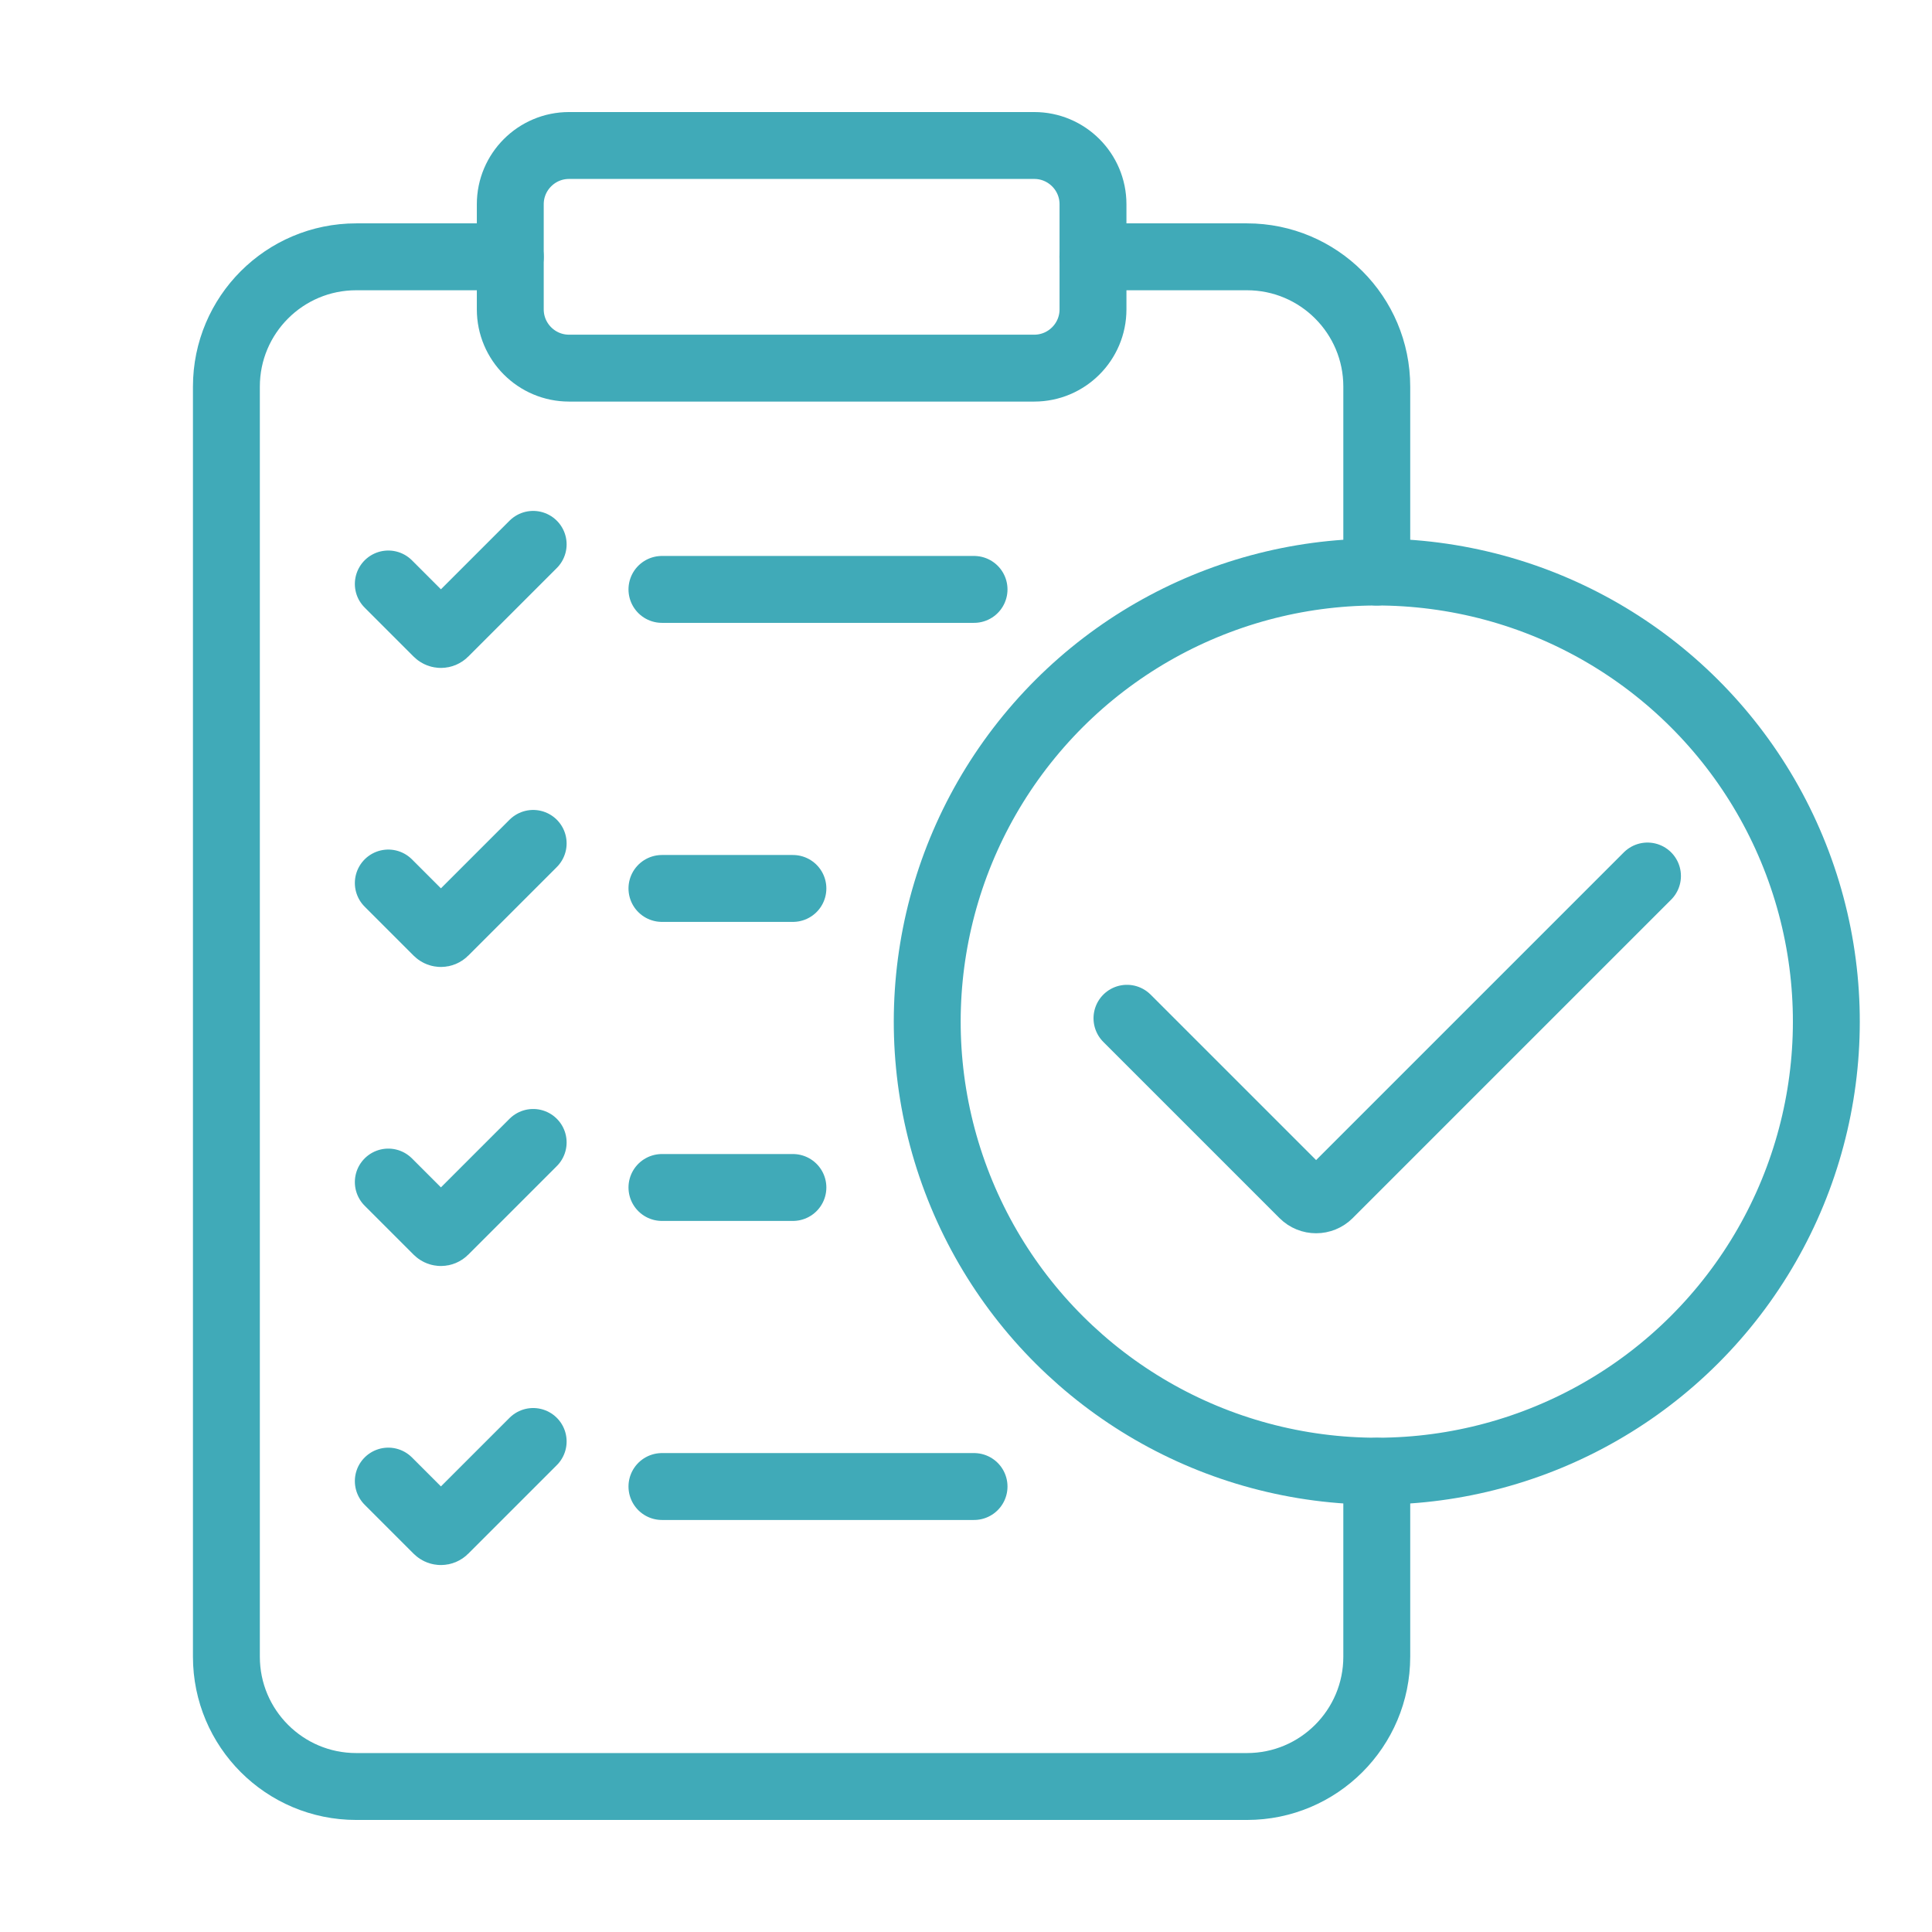 <?xml version="1.0" encoding="UTF-8"?>
<svg id="Layer_1" data-name="Layer 1" xmlns="http://www.w3.org/2000/svg" viewBox="0 0 184.84 184.84">
  <defs>
    <style>
      .cls-1 {
        fill: none;
        stroke: #40aab8;
        stroke-linecap: round;
        stroke-miterlimit: 10;
        stroke-width: 6.4px;
      }
    </style>
  </defs>
  <path class="cls-1" d="M131.72,140.76v17.74c0,6.86-5.56,12.42-12.42,12.42H34.08c-6.86,0-12.42-5.56-12.42-12.42V36.99c0-6.86,5.56-12.42,12.42-12.42h14.74"/>
  <path class="cls-1" d="M104.56,24.57h14.74c6.86,0,12.42,5.56,12.42,12.42v17.74"/>
  <path class="cls-1" d="M54.44,13.92h44.51c3.1,0,5.62,2.52,5.62,5.62v10.06c0,3.1-2.52,5.62-5.62,5.62h-44.51c-3.1,0-5.62-2.52-5.62-5.62v-10.06c0-3.1,2.52-5.62,5.62-5.62Z"/>
  <circle class="cls-1" cx="131.72" cy="97.75" r="43.01" transform="translate(13.89 211.85) rotate(-80.66)"/>
  <path class="cls-1" d="M157.62,83.81l-30.47,30.47c-.68.68-1.79.68-2.47,0l-16.86-16.86"/>
  <g>
    <path class="cls-1" d="M51.01,52.08l-8.48,8.48c-.19.19-.5.19-.69,0l-4.69-4.69"/>
    <path class="cls-1" d="M51.01,80.69l-8.48,8.48c-.19.19-.5.19-.69,0l-4.69-4.69"/>
    <path class="cls-1" d="M51.01,109.3l-8.48,8.48c-.19.19-.5.19-.69,0l-4.69-4.69"/>
    <path class="cls-1" d="M51.01,137.91l-8.48,8.48c-.19.19-.5.19-.69,0l-4.69-4.69"/>
  </g>
  <line class="cls-1" x1="63.33" y1="56.39" x2="93.19" y2="56.39"/>
  <line class="cls-1" x1="63.33" y1="85" x2="75.86" y2="85"/>
  <line class="cls-1" x1="63.33" y1="113.61" x2="75.86" y2="113.61"/>
  <line class="cls-1" x1="63.33" y1="142.22" x2="93.19" y2="142.22"/>
</svg>